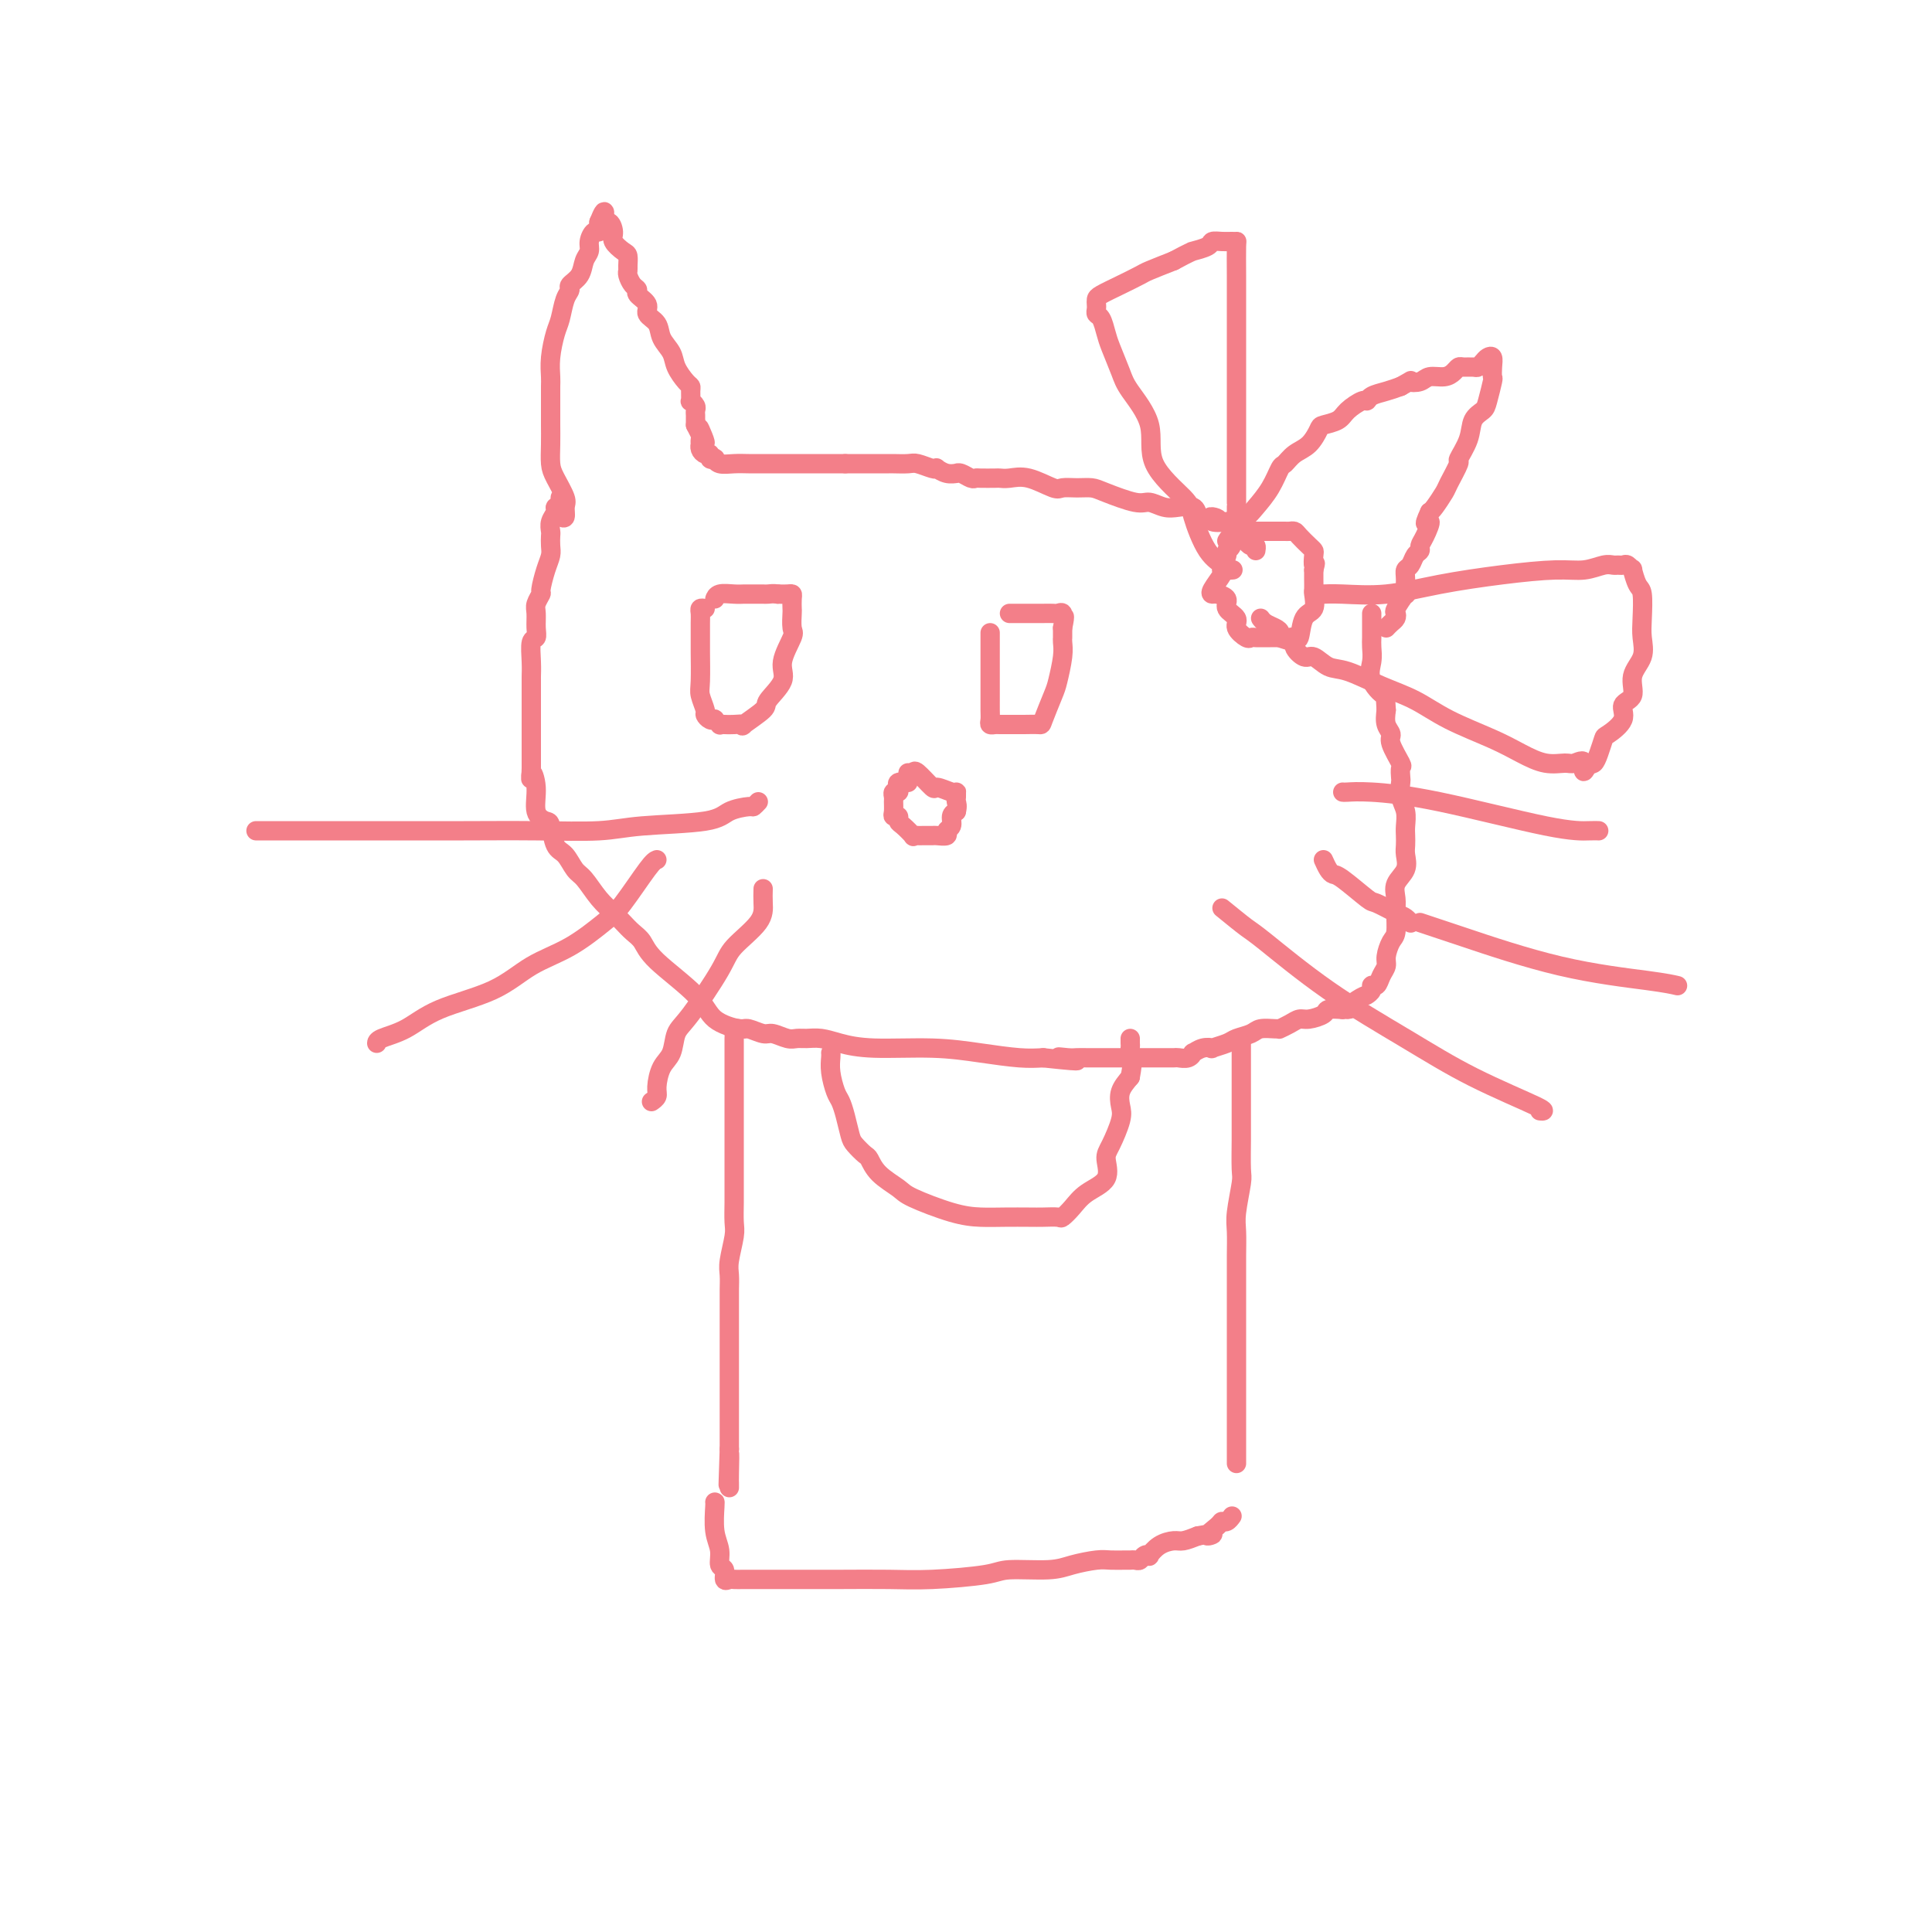 <svg viewBox='0 0 400 400' version='1.1' xmlns='http://www.w3.org/2000/svg' xmlns:xlink='http://www.w3.org/1999/xlink'><g fill='none' stroke='#F37F89' stroke-width='4' stroke-linecap='round' stroke-linejoin='round'><path d='M116,103c-0.033,0.305 -0.065,0.609 0,1c0.065,0.391 0.228,0.868 0,1c-0.228,0.132 -0.846,-0.082 -1,0c-0.154,0.082 0.155,0.459 0,1c-0.155,0.541 -0.773,1.247 -1,2c-0.227,0.753 -0.064,1.554 0,2c0.064,0.446 0.027,0.537 0,1c-0.027,0.463 -0.045,1.299 0,2c0.045,0.701 0.152,1.266 0,2c-0.152,0.734 -0.562,1.638 -1,3c-0.438,1.362 -0.902,3.183 -1,4c-0.098,0.817 0.171,0.629 0,1c-0.171,0.371 -0.782,1.301 -1,2c-0.218,0.699 -0.044,1.166 0,2c0.044,0.834 -0.041,2.035 0,3c0.041,0.965 0.207,1.694 0,2c-0.207,0.306 -0.788,0.188 -1,1c-0.212,0.812 -0.057,2.555 0,4c0.057,1.445 0.015,2.592 0,3c-0.015,0.408 -0.004,0.077 0,1c0.004,0.923 0.001,3.100 0,4c-0.001,0.900 -0.000,0.524 0,1c0.000,0.476 0.000,1.804 0,3c-0.000,1.196 -0.000,2.259 0,3c0.000,0.741 0.000,1.161 0,2c-0.000,0.839 -0.000,2.097 0,3c0.000,0.903 0.000,1.452 0,2'/><path d='M110,159c-0.068,4.139 -0.239,1.487 0,1c0.239,-0.487 0.889,1.190 1,3c0.111,1.810 -0.318,3.754 0,5c0.318,1.246 1.384,1.794 2,2c0.616,0.206 0.783,0.070 1,1c0.217,0.930 0.484,2.927 1,4c0.516,1.073 1.283,1.222 2,2c0.717,0.778 1.385,2.186 2,3c0.615,0.814 1.176,1.033 2,2c0.824,0.967 1.912,2.681 3,4c1.088,1.319 2.176,2.243 3,3c0.824,0.757 1.383,1.345 2,2c0.617,0.655 1.293,1.376 2,2c0.707,0.624 1.447,1.152 2,2c0.553,0.848 0.920,2.016 3,4c2.080,1.984 5.874,4.784 8,7c2.126,2.216 2.585,3.847 4,5c1.415,1.153 3.786,1.830 5,2c1.214,0.170 1.270,-0.165 2,0c0.730,0.165 2.134,0.829 3,1c0.866,0.171 1.193,-0.151 2,0c0.807,0.151 2.094,0.775 3,1c0.906,0.225 1.432,0.050 2,0c0.568,-0.050 1.176,0.024 2,0c0.824,-0.024 1.862,-0.147 3,0c1.138,0.147 2.376,0.565 4,1c1.624,0.435 3.634,0.887 7,1c3.366,0.113 8.088,-0.114 12,0c3.912,0.114 7.015,0.569 10,1c2.985,0.431 5.853,0.837 8,1c2.147,0.163 3.574,0.081 5,0'/><path d='M216,219c11.390,1.238 5.864,0.332 4,0c-1.864,-0.332 -0.067,-0.089 1,0c1.067,0.089 1.403,0.024 2,0c0.597,-0.024 1.456,-0.006 2,0c0.544,0.006 0.774,0.002 1,0c0.226,-0.002 0.447,-0.000 1,0c0.553,0.000 1.437,0.000 2,0c0.563,-0.000 0.804,-0.000 2,0c1.196,0.000 3.346,0.001 5,0c1.654,-0.001 2.811,-0.004 4,0c1.189,0.004 2.408,0.016 3,0c0.592,-0.016 0.556,-0.061 1,0c0.444,0.061 1.367,0.226 2,0c0.633,-0.226 0.976,-0.844 1,-1c0.024,-0.156 -0.271,0.152 0,0c0.271,-0.152 1.107,-0.762 2,-1c0.893,-0.238 1.843,-0.105 2,0c0.157,0.105 -0.479,0.182 0,0c0.479,-0.182 2.072,-0.623 3,-1c0.928,-0.377 1.191,-0.690 2,-1c0.809,-0.310 2.163,-0.618 3,-1c0.837,-0.382 1.158,-0.837 2,-1c0.842,-0.163 2.204,-0.034 3,0c0.796,0.034 1.027,-0.029 1,0c-0.027,0.029 -0.312,0.149 0,0c0.312,-0.149 1.220,-0.565 2,-1c0.780,-0.435 1.433,-0.887 2,-1c0.567,-0.113 1.049,0.114 2,0c0.951,-0.114 2.371,-0.569 3,-1c0.629,-0.431 0.465,-0.837 1,-1c0.535,-0.163 1.767,-0.081 3,0'/><path d='M278,209c5.088,-1.442 1.807,-0.046 1,0c-0.807,0.046 0.860,-1.258 2,-2c1.140,-0.742 1.755,-0.921 2,-1c0.245,-0.079 0.121,-0.058 0,0c-0.121,0.058 -0.240,0.153 0,0c0.240,-0.153 0.839,-0.555 1,-1c0.161,-0.445 -0.115,-0.933 0,-1c0.115,-0.067 0.622,0.287 1,0c0.378,-0.287 0.627,-1.216 1,-2c0.373,-0.784 0.870,-1.424 1,-2c0.130,-0.576 -0.108,-1.088 0,-2c0.108,-0.912 0.563,-2.225 1,-3c0.437,-0.775 0.857,-1.011 1,-2c0.143,-0.989 0.010,-2.730 0,-4c-0.010,-1.270 0.102,-2.069 0,-3c-0.102,-0.931 -0.420,-1.993 0,-3c0.420,-1.007 1.576,-1.960 2,-3c0.424,-1.040 0.115,-2.169 0,-3c-0.115,-0.831 -0.034,-1.366 0,-2c0.034,-0.634 0.023,-1.368 0,-2c-0.023,-0.632 -0.059,-1.162 0,-2c0.059,-0.838 0.211,-1.983 0,-3c-0.211,-1.017 -0.787,-1.905 -1,-3c-0.213,-1.095 -0.065,-2.398 0,-3c0.065,-0.602 0.047,-0.503 0,-1c-0.047,-0.497 -0.121,-1.588 0,-2c0.121,-0.412 0.439,-0.143 0,-1c-0.439,-0.857 -1.633,-2.838 -2,-4c-0.367,-1.162 0.094,-1.505 0,-2c-0.094,-0.495 -0.741,-1.141 -1,-2c-0.259,-0.859 -0.129,-1.929 0,-3'/><path d='M287,147c-0.437,-5.656 0.471,-3.297 0,-3c-0.471,0.297 -2.322,-1.468 -3,-3c-0.678,-1.532 -0.182,-2.830 0,-4c0.182,-1.170 0.049,-2.211 0,-3c-0.049,-0.789 -0.013,-1.325 0,-2c0.013,-0.675 0.003,-1.487 0,-2c-0.003,-0.513 -0.001,-0.726 0,-1c0.001,-0.274 0.000,-0.610 0,-1c-0.000,-0.390 -0.000,-0.836 0,-1c0.000,-0.164 0.000,-0.047 0,0c-0.000,0.047 -0.000,0.023 0,0'/><path d='M116,107c0.437,0.194 0.873,0.387 1,0c0.127,-0.387 -0.057,-1.355 0,-2c0.057,-0.645 0.355,-0.967 0,-2c-0.355,-1.033 -1.363,-2.776 -2,-4c-0.637,-1.224 -0.903,-1.930 -1,-3c-0.097,-1.070 -0.026,-2.503 0,-4c0.026,-1.497 0.007,-3.057 0,-4c-0.007,-0.943 -0.003,-1.268 0,-2c0.003,-0.732 0.004,-1.869 0,-3c-0.004,-1.131 -0.012,-2.254 0,-3c0.012,-0.746 0.044,-1.113 0,-2c-0.044,-0.887 -0.165,-2.293 0,-4c0.165,-1.707 0.617,-3.714 1,-5c0.383,-1.286 0.698,-1.852 1,-3c0.302,-1.148 0.591,-2.878 1,-4c0.409,-1.122 0.937,-1.638 1,-2c0.063,-0.362 -0.338,-0.572 0,-1c0.338,-0.428 1.414,-1.075 2,-2c0.586,-0.925 0.683,-2.128 1,-3c0.317,-0.872 0.856,-1.414 1,-2c0.144,-0.586 -0.105,-1.218 0,-2c0.105,-0.782 0.564,-1.715 1,-2c0.436,-0.285 0.848,0.077 1,0c0.152,-0.077 0.043,-0.593 0,-1c-0.043,-0.407 -0.022,-0.703 0,-1'/><path d='M124,46c1.731,-4.306 1.059,-1.070 1,0c-0.059,1.070 0.496,-0.027 1,0c0.504,0.027 0.958,1.177 1,2c0.042,0.823 -0.328,1.320 0,2c0.328,0.680 1.355,1.543 2,2c0.645,0.457 0.907,0.507 1,1c0.093,0.493 0.015,1.428 0,2c-0.015,0.572 0.032,0.783 0,1c-0.032,0.217 -0.144,0.442 0,1c0.144,0.558 0.544,1.448 1,2c0.456,0.552 0.966,0.766 1,1c0.034,0.234 -0.410,0.488 0,1c0.410,0.512 1.672,1.281 2,2c0.328,0.719 -0.278,1.388 0,2c0.278,0.612 1.440,1.165 2,2c0.560,0.835 0.518,1.950 1,3c0.482,1.050 1.488,2.034 2,3c0.512,0.966 0.530,1.913 1,3c0.470,1.087 1.393,2.315 2,3c0.607,0.685 0.898,0.828 1,1c0.102,0.172 0.013,0.375 0,1c-0.013,0.625 0.049,1.673 0,2c-0.049,0.327 -0.209,-0.067 0,0c0.209,0.067 0.788,0.595 1,1c0.212,0.405 0.057,0.686 0,1c-0.057,0.314 -0.015,0.662 0,1c0.015,0.338 0.004,0.668 0,1c-0.004,0.332 -0.002,0.666 0,1'/><path d='M144,88c3.321,6.675 1.622,2.362 1,1c-0.622,-1.362 -0.167,0.226 0,1c0.167,0.774 0.048,0.733 0,1c-0.048,0.267 -0.023,0.841 0,1c0.023,0.159 0.044,-0.097 0,0c-0.044,0.097 -0.151,0.548 0,1c0.151,0.452 0.562,0.905 1,1c0.438,0.095 0.903,-0.167 1,0c0.097,0.167 -0.176,0.763 0,1c0.176,0.237 0.799,0.116 1,0c0.201,-0.116 -0.019,-0.227 0,0c0.019,0.227 0.278,0.793 1,1c0.722,0.207 1.908,0.055 3,0c1.092,-0.055 2.089,-0.015 3,0c0.911,0.015 1.736,0.004 3,0c1.264,-0.004 2.966,-0.001 4,0c1.034,0.001 1.398,0.000 2,0c0.602,-0.000 1.441,-0.000 2,0c0.559,0.000 0.838,0.000 1,0c0.162,-0.000 0.208,-0.000 1,0c0.792,0.000 2.328,0.000 3,0c0.672,-0.000 0.478,-0.000 1,0c0.522,0.000 1.761,0.000 3,0'/><path d='M175,96c4.777,0.000 3.721,0.000 4,0c0.279,-0.000 1.894,-0.001 3,0c1.106,0.001 1.704,0.004 2,0c0.296,-0.004 0.290,-0.015 1,0c0.710,0.015 2.136,0.056 3,0c0.864,-0.056 1.165,-0.207 2,0c0.835,0.207 2.203,0.773 3,1c0.797,0.227 1.022,0.114 1,0c-0.022,-0.114 -0.291,-0.228 0,0c0.291,0.228 1.142,0.797 2,1c0.858,0.203 1.722,0.040 2,0c0.278,-0.040 -0.030,0.042 0,0c0.030,-0.042 0.397,-0.207 1,0c0.603,0.207 1.442,0.787 2,1c0.558,0.213 0.834,0.057 1,0c0.166,-0.057 0.223,-0.017 1,0c0.777,0.017 2.274,0.012 3,0c0.726,-0.012 0.679,-0.031 1,0c0.321,0.031 1.009,0.114 2,0c0.991,-0.114 2.286,-0.423 4,0c1.714,0.423 3.849,1.579 5,2c1.151,0.421 1.320,0.106 2,0c0.680,-0.106 1.872,-0.005 3,0c1.128,0.005 2.192,-0.086 3,0c0.808,0.086 1.360,0.349 3,1c1.640,0.651 4.369,1.690 6,2c1.631,0.310 2.164,-0.107 3,0c0.836,0.107 1.977,0.740 3,1c1.023,0.260 1.929,0.147 3,0c1.071,-0.147 2.306,-0.328 3,0c0.694,0.328 0.847,1.164 1,2'/><path d='M248,107c6.140,1.177 3.989,0.119 3,0c-0.989,-0.119 -0.815,0.699 0,1c0.815,0.301 2.271,0.084 3,0c0.729,-0.084 0.730,-0.034 1,0c0.270,0.034 0.807,0.054 1,0c0.193,-0.054 0.040,-0.181 0,0c-0.040,0.181 0.033,0.671 0,1c-0.033,0.329 -0.171,0.497 0,0c0.171,-0.497 0.652,-1.661 1,-2c0.348,-0.339 0.565,0.145 1,0c0.435,-0.145 1.088,-0.921 2,-2c0.912,-1.079 2.082,-2.462 3,-4c0.918,-1.538 1.584,-3.232 2,-4c0.416,-0.768 0.582,-0.612 1,-1c0.418,-0.388 1.089,-1.322 2,-2c0.911,-0.678 2.063,-1.101 3,-2c0.937,-0.899 1.659,-2.273 2,-3c0.341,-0.727 0.301,-0.807 1,-1c0.699,-0.193 2.136,-0.500 3,-1c0.864,-0.500 1.155,-1.195 2,-2c0.845,-0.805 2.246,-1.721 3,-2c0.754,-0.279 0.862,0.080 1,0c0.138,-0.080 0.306,-0.598 1,-1c0.694,-0.402 1.912,-0.686 3,-1c1.088,-0.314 2.044,-0.657 3,-1'/><path d='M290,80c2.983,-1.636 1.941,-1.226 2,-1c0.059,0.226 1.220,0.267 2,0c0.780,-0.267 1.178,-0.842 2,-1c0.822,-0.158 2.069,0.101 3,0c0.931,-0.101 1.545,-0.562 2,-1c0.455,-0.438 0.752,-0.852 1,-1c0.248,-0.148 0.447,-0.029 1,0c0.553,0.029 1.458,-0.032 2,0c0.542,0.032 0.720,0.158 1,0c0.280,-0.158 0.663,-0.599 1,-1c0.337,-0.401 0.627,-0.762 1,-1c0.373,-0.238 0.829,-0.352 1,0c0.171,0.352 0.058,1.169 0,2c-0.058,0.831 -0.061,1.677 0,2c0.061,0.323 0.187,0.122 0,1c-0.187,0.878 -0.685,2.835 -1,4c-0.315,1.165 -0.447,1.538 -1,2c-0.553,0.462 -1.528,1.013 -2,2c-0.472,0.987 -0.440,2.409 -1,4c-0.560,1.591 -1.712,3.351 -2,4c-0.288,0.649 0.287,0.188 0,1c-0.287,0.812 -1.438,2.898 -2,4c-0.562,1.102 -0.536,1.220 -1,2c-0.464,0.780 -1.418,2.223 -2,3c-0.582,0.777 -0.791,0.889 -1,1'/><path d='M296,106c-1.813,3.858 -0.345,2.002 0,2c0.345,-0.002 -0.432,1.849 -1,3c-0.568,1.151 -0.927,1.603 -1,2c-0.073,0.397 0.138,0.737 0,1c-0.138,0.263 -0.626,0.447 -1,1c-0.374,0.553 -0.634,1.476 -1,2c-0.366,0.524 -0.838,0.648 -1,1c-0.162,0.352 -0.016,0.931 0,2c0.016,1.069 -0.100,2.629 0,3c0.100,0.371 0.416,-0.448 0,0c-0.416,0.448 -1.565,2.162 -2,3c-0.435,0.838 -0.155,0.799 0,1c0.155,0.201 0.186,0.641 0,1c-0.186,0.359 -0.589,0.635 -1,1c-0.411,0.365 -0.832,0.819 -1,1c-0.168,0.181 -0.084,0.091 0,0'/><path d='M254,112c0.390,-0.621 0.780,-1.241 1,-1c0.220,0.241 0.271,1.344 0,2c-0.271,0.656 -0.865,0.866 -1,1c-0.135,0.134 0.188,0.194 0,1c-0.188,0.806 -0.886,2.359 -1,3c-0.114,0.641 0.356,0.370 0,1c-0.356,0.630 -1.537,2.161 -2,3c-0.463,0.839 -0.207,0.987 0,1c0.207,0.013 0.365,-0.110 1,0c0.635,0.110 1.746,0.454 2,1c0.254,0.546 -0.350,1.295 0,2c0.350,0.705 1.652,1.366 2,2c0.348,0.634 -0.258,1.242 0,2c0.258,0.758 1.382,1.667 2,2c0.618,0.333 0.732,0.089 1,0c0.268,-0.089 0.692,-0.024 1,0c0.308,0.024 0.502,0.005 1,0c0.498,-0.005 1.300,0.002 2,0c0.700,-0.002 1.300,-0.014 2,0c0.700,0.014 1.502,0.056 2,0c0.498,-0.056 0.694,-0.208 1,0c0.306,0.208 0.723,0.775 1,0c0.277,-0.775 0.414,-2.893 1,-4c0.586,-1.107 1.621,-1.203 2,-2c0.379,-0.797 0.102,-2.296 0,-3c-0.102,-0.704 -0.027,-0.613 0,-1c0.027,-0.387 0.008,-1.254 0,-2c-0.008,-0.746 -0.004,-1.373 0,-2'/><path d='M272,118c0.621,-2.285 0.174,-0.997 0,-1c-0.174,-0.003 -0.074,-1.297 0,-2c0.074,-0.703 0.122,-0.815 0,-1c-0.122,-0.185 -0.414,-0.442 -1,-1c-0.586,-0.558 -1.468,-1.418 -2,-2c-0.532,-0.582 -0.716,-0.888 -1,-1c-0.284,-0.112 -0.667,-0.030 -1,0c-0.333,0.030 -0.614,0.008 -1,0c-0.386,-0.008 -0.876,-0.002 -1,0c-0.124,0.002 0.117,0.001 0,0c-0.117,-0.001 -0.592,-0.000 -1,0c-0.408,0.000 -0.749,0.000 -1,0c-0.251,-0.000 -0.414,-0.000 -1,0c-0.586,0.000 -1.596,0.000 -2,0c-0.404,-0.000 -0.202,-0.000 0,0'/><path d='M273,123c0.489,-0.003 0.977,-0.007 1,0c0.023,0.007 -0.421,0.024 0,0c0.421,-0.024 1.707,-0.087 4,0c2.293,0.087 5.593,0.326 9,0c3.407,-0.326 6.923,-1.215 11,-2c4.077,-0.785 8.717,-1.464 13,-2c4.283,-0.536 8.208,-0.928 11,-1c2.792,-0.072 4.450,0.177 6,0c1.550,-0.177 2.992,-0.781 4,-1c1.008,-0.219 1.580,-0.054 2,0c0.420,0.054 0.686,-0.002 1,0c0.314,0.002 0.675,0.064 1,0c0.325,-0.064 0.613,-0.252 1,0c0.387,0.252 0.875,0.945 1,1c0.125,0.055 -0.111,-0.527 0,0c0.111,0.527 0.568,2.164 1,3c0.432,0.836 0.840,0.873 1,2c0.160,1.127 0.073,3.345 0,5c-0.073,1.655 -0.133,2.746 0,4c0.133,1.254 0.459,2.670 0,4c-0.459,1.330 -1.703,2.574 -2,4c-0.297,1.426 0.352,3.035 0,4c-0.352,0.965 -1.705,1.287 -2,2c-0.295,0.713 0.468,1.816 0,3c-0.468,1.184 -2.167,2.447 -3,3c-0.833,0.553 -0.801,0.396 -1,1c-0.199,0.604 -0.631,1.970 -1,3c-0.369,1.030 -0.677,1.723 -1,2c-0.323,0.277 -0.662,0.139 -1,0'/><path d='M329,158c-1.827,3.402 -0.893,0.906 -1,0c-0.107,-0.906 -1.255,-0.223 -2,0c-0.745,0.223 -1.086,-0.015 -2,0c-0.914,0.015 -2.402,0.282 -4,0c-1.598,-0.282 -3.306,-1.114 -5,-2c-1.694,-0.886 -3.373,-1.828 -6,-3c-2.627,-1.172 -6.201,-2.575 -9,-4c-2.799,-1.425 -4.823,-2.873 -7,-4c-2.177,-1.127 -4.508,-1.932 -7,-3c-2.492,-1.068 -5.145,-2.398 -7,-3c-1.855,-0.602 -2.911,-0.476 -4,-1c-1.089,-0.524 -2.212,-1.699 -3,-2c-0.788,-0.301 -1.240,0.270 -2,0c-0.760,-0.270 -1.827,-1.382 -2,-2c-0.173,-0.618 0.550,-0.743 0,-1c-0.550,-0.257 -2.372,-0.647 -3,-1c-0.628,-0.353 -0.063,-0.669 0,-1c0.063,-0.331 -0.375,-0.676 -1,-1c-0.625,-0.324 -1.438,-0.626 -2,-1c-0.562,-0.374 -0.875,-0.821 -1,-1c-0.125,-0.179 -0.063,-0.089 0,0'/><path d='M255,118c0.245,-0.020 0.489,-0.039 0,0c-0.489,0.039 -1.712,0.138 -2,0c-0.288,-0.138 0.359,-0.512 0,-1c-0.359,-0.488 -1.725,-1.089 -3,-3c-1.275,-1.911 -2.460,-5.131 -3,-7c-0.540,-1.869 -0.434,-2.389 -2,-4c-1.566,-1.611 -4.805,-4.315 -6,-7c-1.195,-2.685 -0.348,-5.351 -1,-8c-0.652,-2.649 -2.804,-5.281 -4,-7c-1.196,-1.719 -1.434,-2.527 -2,-4c-0.566,-1.473 -1.458,-3.613 -2,-5c-0.542,-1.387 -0.734,-2.021 -1,-3c-0.266,-0.979 -0.607,-2.304 -1,-3c-0.393,-0.696 -0.836,-0.763 -1,-1c-0.164,-0.237 -0.047,-0.644 0,-1c0.047,-0.356 0.023,-0.663 0,-1c-0.023,-0.337 -0.045,-0.705 0,-1c0.045,-0.295 0.156,-0.515 1,-1c0.844,-0.485 2.422,-1.233 4,-2c1.578,-0.767 3.156,-1.553 4,-2c0.844,-0.447 0.956,-0.556 2,-1c1.044,-0.444 3.022,-1.222 5,-2'/><path d='M243,54c3.427,-1.857 3.996,-2.000 4,-2c0.004,0.000 -0.556,0.144 0,0c0.556,-0.144 2.230,-0.574 3,-1c0.770,-0.426 0.637,-0.847 1,-1c0.363,-0.153 1.222,-0.038 2,0c0.778,0.038 1.477,-0.000 2,0c0.523,0.000 0.872,0.039 1,0c0.128,-0.039 0.034,-0.156 0,1c-0.034,1.156 -0.009,3.586 0,6c0.009,2.414 0.002,4.812 0,7c-0.002,2.188 -0.001,4.167 0,6c0.001,1.833 0.000,3.521 0,5c-0.000,1.479 -0.000,2.749 0,4c0.000,1.251 0.000,2.482 0,4c-0.000,1.518 -0.000,3.325 0,4c0.000,0.675 0.000,0.220 0,1c-0.000,0.780 -0.000,2.795 0,4c0.000,1.205 0.000,1.601 0,2c-0.000,0.399 -0.000,0.801 0,2c0.000,1.199 0.000,3.196 0,4c-0.000,0.804 -0.000,0.414 0,1c0.000,0.586 0.000,2.146 0,3c-0.000,0.854 -0.000,1.002 0,1c0.000,-0.002 0.000,-0.154 0,0c-0.000,0.154 -0.000,0.616 0,1c0.000,0.384 0.000,0.692 0,1'/><path d='M256,107c0.012,8.980 0.042,2.931 0,1c-0.042,-1.931 -0.156,0.256 0,1c0.156,0.744 0.580,0.046 1,0c0.420,-0.046 0.834,0.561 1,1c0.166,0.439 0.083,0.710 0,1c-0.083,0.290 -0.166,0.600 0,1c0.166,0.400 0.581,0.891 1,1c0.419,0.109 0.844,-0.163 1,0c0.156,0.163 0.045,0.761 0,1c-0.045,0.239 -0.022,0.120 0,0'/><path d='M146,126c-0.423,-0.074 -0.845,-0.147 -1,0c-0.155,0.147 -0.041,0.515 0,1c0.041,0.485 0.010,1.087 0,2c-0.010,0.913 0.001,2.136 0,3c-0.001,0.864 -0.015,1.369 0,3c0.015,1.631 0.059,4.388 0,6c-0.059,1.612 -0.222,2.078 0,3c0.222,0.922 0.829,2.299 1,3c0.171,0.701 -0.094,0.728 0,1c0.094,0.272 0.546,0.791 1,1c0.454,0.209 0.909,0.109 1,0c0.091,-0.109 -0.180,-0.225 0,0c0.180,0.225 0.813,0.792 1,1c0.187,0.208 -0.073,0.059 0,0c0.073,-0.059 0.479,-0.026 1,0c0.521,0.026 1.156,0.045 2,0c0.844,-0.045 1.898,-0.154 2,0c0.102,0.154 -0.749,0.571 0,0c0.749,-0.571 3.098,-2.128 4,-3c0.902,-0.872 0.357,-1.058 1,-2c0.643,-0.942 2.474,-2.642 3,-4c0.526,-1.358 -0.251,-2.376 0,-4c0.251,-1.624 1.531,-3.853 2,-5c0.469,-1.147 0.126,-1.211 0,-2c-0.126,-0.789 -0.036,-2.302 0,-3c0.036,-0.698 0.018,-0.579 0,-1c-0.018,-0.421 -0.036,-1.381 0,-2c0.036,-0.619 0.125,-0.897 0,-1c-0.125,-0.103 -0.464,-0.029 -1,0c-0.536,0.029 -1.268,0.015 -2,0'/><path d='M161,123c-0.865,-0.155 -1.527,-0.042 -2,0c-0.473,0.042 -0.759,0.011 -1,0c-0.241,-0.011 -0.439,-0.004 -1,0c-0.561,0.004 -1.485,0.005 -2,0c-0.515,-0.005 -0.621,-0.015 -1,0c-0.379,0.015 -1.029,0.056 -2,0c-0.971,-0.056 -2.261,-0.207 -3,0c-0.739,0.207 -0.925,0.774 -1,1c-0.075,0.226 -0.037,0.113 0,0'/><path d='M205,131c0.000,0.255 0.000,0.509 0,1c-0.000,0.491 -0.000,1.217 0,2c0.000,0.783 0.000,1.622 0,2c-0.000,0.378 -0.000,0.295 0,1c0.000,0.705 0.000,2.198 0,3c-0.000,0.802 -0.000,0.914 0,1c0.000,0.086 0.000,0.145 0,1c-0.000,0.855 -0.001,2.506 0,3c0.001,0.494 0.004,-0.169 0,0c-0.004,0.169 -0.013,1.170 0,2c0.013,0.830 0.049,1.490 0,2c-0.049,0.510 -0.182,0.869 0,1c0.182,0.131 0.679,0.035 1,0c0.321,-0.035 0.465,-0.009 1,0c0.535,0.009 1.461,0.002 2,0c0.539,-0.002 0.693,0.000 1,0c0.307,-0.000 0.769,-0.003 1,0c0.231,0.003 0.233,0.012 1,0c0.767,-0.012 2.300,-0.044 3,0c0.700,0.044 0.566,0.163 1,-1c0.434,-1.163 1.437,-3.608 2,-5c0.563,-1.392 0.687,-1.731 1,-3c0.313,-1.269 0.816,-3.467 1,-5c0.184,-1.533 0.049,-2.400 0,-3c-0.049,-0.600 -0.013,-0.934 0,-1c0.013,-0.066 0.004,0.136 0,0c-0.004,-0.136 -0.001,-0.610 0,-1c0.001,-0.390 0.001,-0.695 0,-1'/><path d='M220,130c0.759,-3.486 0.157,-2.202 0,-2c-0.157,0.202 0.133,-0.678 0,-1c-0.133,-0.322 -0.687,-0.086 -1,0c-0.313,0.086 -0.384,0.023 -1,0c-0.616,-0.023 -1.776,-0.006 -2,0c-0.224,0.006 0.487,0.002 0,0c-0.487,-0.002 -2.173,-0.000 -3,0c-0.827,0.000 -0.796,0.000 -1,0c-0.204,-0.000 -0.642,-0.000 -1,0c-0.358,0.000 -0.635,0.000 -1,0c-0.365,-0.000 -0.819,-0.000 -1,0c-0.181,0.000 -0.091,0.000 0,0'/><path d='M188,162c-0.837,-0.081 -1.674,-0.162 -2,0c-0.326,0.162 -0.140,0.567 0,1c0.140,0.433 0.234,0.893 0,1c-0.234,0.107 -0.796,-0.139 -1,0c-0.204,0.139 -0.051,0.663 0,1c0.051,0.337 -0.001,0.486 0,1c0.001,0.514 0.054,1.393 0,2c-0.054,0.607 -0.217,0.941 0,1c0.217,0.059 0.814,-0.156 1,0c0.186,0.156 -0.038,0.683 0,1c0.038,0.317 0.338,0.425 1,1c0.662,0.575 1.687,1.618 2,2c0.313,0.382 -0.086,0.102 0,0c0.086,-0.102 0.658,-0.026 1,0c0.342,0.026 0.455,0.004 1,0c0.545,-0.004 1.523,0.011 2,0c0.477,-0.011 0.453,-0.048 1,0c0.547,0.048 1.666,0.181 2,0c0.334,-0.181 -0.117,-0.677 0,-1c0.117,-0.323 0.801,-0.471 1,-1c0.199,-0.529 -0.086,-1.437 0,-2c0.086,-0.563 0.543,-0.782 1,-1'/><path d='M198,168c0.309,-1.182 0.082,-1.636 0,-2c-0.082,-0.364 -0.019,-0.638 0,-1c0.019,-0.362 -0.006,-0.812 0,-1c0.006,-0.188 0.044,-0.114 0,0c-0.044,0.114 -0.168,0.269 -1,0c-0.832,-0.269 -2.370,-0.962 -3,-1c-0.630,-0.038 -0.351,0.578 -1,0c-0.649,-0.578 -2.225,-2.351 -3,-3c-0.775,-0.649 -0.747,-0.175 -1,0c-0.253,0.175 -0.787,0.050 -1,0c-0.213,-0.050 -0.107,-0.025 0,0'/><path d='M157,166c-0.415,0.438 -0.829,0.877 -1,1c-0.171,0.123 -0.097,-0.068 -1,0c-0.903,0.068 -2.783,0.397 -4,1c-1.217,0.603 -1.773,1.482 -5,2c-3.227,0.518 -9.127,0.675 -13,1c-3.873,0.325 -5.720,0.819 -9,1c-3.280,0.181 -7.992,0.048 -13,0c-5.008,-0.048 -10.312,-0.013 -15,0c-4.688,0.013 -8.762,0.003 -14,0c-5.238,-0.003 -11.641,-0.001 -16,0c-4.359,0.001 -6.674,0.000 -8,0c-1.326,-0.000 -1.662,-0.000 -2,0c-0.338,0.000 -0.678,0.000 -1,0c-0.322,-0.000 -0.625,-0.000 -1,0c-0.375,0.000 -0.821,0.000 -1,0c-0.179,-0.000 -0.089,-0.000 0,0'/><path d='M136,178c-0.358,0.140 -0.716,0.279 -2,2c-1.284,1.721 -3.496,5.023 -5,7c-1.504,1.977 -2.302,2.628 -4,4c-1.698,1.372 -4.297,3.463 -7,5c-2.703,1.537 -5.509,2.520 -8,4c-2.491,1.480 -4.668,3.458 -8,5c-3.332,1.542 -7.821,2.648 -11,4c-3.179,1.352 -5.048,2.950 -7,4c-1.952,1.050 -3.987,1.552 -5,2c-1.013,0.448 -1.004,0.842 -1,1c0.004,0.158 0.002,0.079 0,0'/><path d='M158,184c-0.025,0.944 -0.051,1.888 0,3c0.051,1.112 0.178,2.393 -1,4c-1.178,1.607 -3.663,3.540 -5,5c-1.337,1.460 -1.528,2.448 -3,5c-1.472,2.552 -4.227,6.669 -6,9c-1.773,2.331 -2.565,2.876 -3,4c-0.435,1.124 -0.513,2.827 -1,4c-0.487,1.173 -1.385,1.817 -2,3c-0.615,1.183 -0.948,2.905 -1,4c-0.052,1.095 0.178,1.564 0,2c-0.178,0.436 -0.765,0.839 -1,1c-0.235,0.161 -0.117,0.081 0,0'/><path d='M278,164c0.121,0.022 0.242,0.044 1,0c0.758,-0.044 2.154,-0.156 5,0c2.846,0.156 7.141,0.578 14,2c6.859,1.422 16.282,3.845 22,5c5.718,1.155 7.732,1.042 9,1c1.268,-0.042 1.791,-0.012 2,0c0.209,0.012 0.105,0.006 0,0'/><path d='M294,191c2.037,0.671 4.073,1.343 9,3c4.927,1.657 12.743,4.300 20,6c7.257,1.700 13.954,2.458 18,3c4.046,0.542 5.442,0.869 6,1c0.558,0.131 0.279,0.065 0,0'/><path d='M253,188c1.948,1.587 3.895,3.174 5,4c1.105,0.826 1.366,0.890 4,3c2.634,2.110 7.641,6.264 13,10c5.359,3.736 11.071,7.054 16,10c4.929,2.946 9.074,5.522 14,8c4.926,2.478 10.634,4.860 13,6c2.366,1.140 1.390,1.040 1,1c-0.390,-0.040 -0.195,-0.020 0,0'/><path d='M274,178c0.332,0.731 0.663,1.462 1,2c0.337,0.538 0.678,0.883 1,1c0.322,0.117 0.625,0.006 2,1c1.375,0.994 3.822,3.093 5,4c1.178,0.907 1.086,0.621 2,1c0.914,0.379 2.833,1.421 4,2c1.167,0.579 1.584,0.694 2,1c0.416,0.306 0.833,0.802 1,1c0.167,0.198 0.083,0.099 0,0'/><path d='M172,218c0.024,0.192 0.048,0.385 0,1c-0.048,0.615 -0.167,1.653 0,3c0.167,1.347 0.621,3.004 1,4c0.379,0.996 0.683,1.332 1,2c0.317,0.668 0.648,1.669 1,3c0.352,1.331 0.725,2.992 1,4c0.275,1.008 0.452,1.362 1,2c0.548,0.638 1.468,1.559 2,2c0.532,0.441 0.675,0.402 1,1c0.325,0.598 0.830,1.835 2,3c1.170,1.165 3.004,2.260 4,3c0.996,0.740 1.155,1.127 3,2c1.845,0.873 5.375,2.234 8,3c2.625,0.766 4.346,0.937 6,1c1.654,0.063 3.240,0.018 5,0c1.760,-0.018 3.693,-0.010 5,0c1.307,0.010 1.990,0.022 3,0c1.010,-0.022 2.349,-0.076 3,0c0.651,0.076 0.615,0.284 1,0c0.385,-0.284 1.191,-1.060 2,-2c0.809,-0.940 1.622,-2.044 3,-3c1.378,-0.956 3.322,-1.764 4,-3c0.678,-1.236 0.089,-2.900 0,-4c-0.089,-1.100 0.321,-1.634 1,-3c0.679,-1.366 1.625,-3.562 2,-5c0.375,-1.438 0.178,-2.118 0,-3c-0.178,-0.882 -0.337,-1.966 0,-3c0.337,-1.034 1.168,-2.017 2,-3'/><path d='M234,223c0.774,-4.045 0.207,-3.659 0,-4c-0.207,-0.341 -0.056,-1.411 0,-2c0.056,-0.589 0.015,-0.697 0,-1c-0.015,-0.303 -0.004,-0.801 0,-1c0.004,-0.199 0.002,-0.100 0,0'/><path d='M257,216c-0.000,0.493 -0.000,0.987 0,2c0.000,1.013 0.001,2.547 0,5c-0.001,2.453 -0.004,5.826 0,8c0.004,2.174 0.015,3.150 0,5c-0.015,1.850 -0.057,4.573 0,6c0.057,1.427 0.211,1.557 0,3c-0.211,1.443 -0.789,4.200 -1,6c-0.211,1.800 -0.057,2.643 0,4c0.057,1.357 0.015,3.227 0,5c-0.015,1.773 -0.004,3.449 0,5c0.004,1.551 0.001,2.976 0,4c-0.001,1.024 -0.000,1.646 0,3c0.000,1.354 0.000,3.441 0,5c-0.000,1.559 -0.000,2.589 0,4c0.000,1.411 0.000,3.204 0,5c-0.000,1.796 -0.000,3.595 0,5c0.000,1.405 0.000,2.415 0,4c-0.000,1.585 -0.000,3.744 0,5c0.000,1.256 0.000,1.607 0,2c-0.000,0.393 -0.000,0.826 0,1c0.000,0.174 0.000,0.087 0,0'/><path d='M154,213c0.083,-0.006 0.166,-0.013 0,0c-0.166,0.013 -0.580,0.044 -1,0c-0.420,-0.044 -0.845,-0.165 -1,0c-0.155,0.165 -0.042,0.616 0,1c0.042,0.384 0.011,0.700 0,1c-0.011,0.300 -0.003,0.585 0,1c0.003,0.415 0.001,0.962 0,2c-0.001,1.038 -0.000,2.569 0,4c0.000,1.431 0.000,2.764 0,4c-0.000,1.236 -0.000,2.375 0,4c0.000,1.625 0.000,3.736 0,5c-0.000,1.264 -0.000,1.683 0,3c0.000,1.317 0.001,3.533 0,5c-0.001,1.467 -0.004,2.185 0,3c0.004,0.815 0.015,1.726 0,3c-0.015,1.274 -0.057,2.911 0,4c0.057,1.089 0.211,1.630 0,3c-0.211,1.370 -0.789,3.568 -1,5c-0.211,1.432 -0.057,2.098 0,3c0.057,0.902 0.015,2.041 0,3c-0.015,0.959 -0.004,1.737 0,3c0.004,1.263 0.001,3.009 0,4c-0.001,0.991 -0.000,1.225 0,2c0.000,0.775 0.000,2.091 0,3c-0.000,0.909 -0.000,1.409 0,2c0.000,0.591 0.000,1.271 0,2c-0.000,0.729 -0.000,1.506 0,2c0.000,0.494 0.000,0.704 0,1c-0.000,0.296 -0.000,0.677 0,2c0.000,1.323 0.000,3.587 0,5c-0.000,1.413 -0.000,1.975 0,3c0.000,1.025 0.000,2.512 0,4'/><path d='M151,300c-0.464,13.758 -0.124,4.653 0,2c0.124,-2.653 0.033,1.144 0,3c-0.033,1.856 -0.009,1.769 0,2c0.009,0.231 0.003,0.780 0,1c-0.003,0.220 -0.001,0.110 0,0'/><path d='M148,311c0.033,-0.046 0.065,-0.091 0,1c-0.065,1.091 -0.229,3.319 0,5c0.229,1.681 0.849,2.815 1,4c0.151,1.185 -0.167,2.423 0,3c0.167,0.577 0.821,0.494 1,1c0.179,0.506 -0.115,1.600 0,2c0.115,0.400 0.640,0.107 1,0c0.360,-0.107 0.556,-0.029 1,0c0.444,0.029 1.138,0.007 2,0c0.862,-0.007 1.893,-0.001 4,0c2.107,0.001 5.289,-0.002 8,0c2.711,0.002 4.951,0.011 8,0c3.049,-0.011 6.906,-0.041 10,0c3.094,0.041 5.424,0.152 9,0c3.576,-0.152 8.397,-0.566 11,-1c2.603,-0.434 2.990,-0.887 5,-1c2.010,-0.113 5.645,0.113 8,0c2.355,-0.113 3.429,-0.566 5,-1c1.571,-0.434 3.639,-0.849 5,-1c1.361,-0.151 2.014,-0.040 3,0c0.986,0.040 2.305,0.007 3,0c0.695,-0.007 0.765,0.012 1,0c0.235,-0.012 0.636,-0.054 1,0c0.364,0.054 0.691,0.204 1,0c0.309,-0.204 0.600,-0.763 1,-1c0.400,-0.237 0.907,-0.154 1,0c0.093,0.154 -0.229,0.378 0,0c0.229,-0.378 1.010,-1.359 2,-2c0.990,-0.641 2.190,-0.942 3,-1c0.810,-0.058 1.232,0.126 2,0c0.768,-0.126 1.884,-0.563 3,-1'/><path d='M248,318c5.140,-0.979 2.491,0.074 2,0c-0.491,-0.074 1.175,-1.274 2,-2c0.825,-0.726 0.809,-0.978 1,-1c0.191,-0.022 0.590,0.186 1,0c0.410,-0.186 0.831,-0.768 1,-1c0.169,-0.232 0.084,-0.116 0,0'/></g>
</svg>